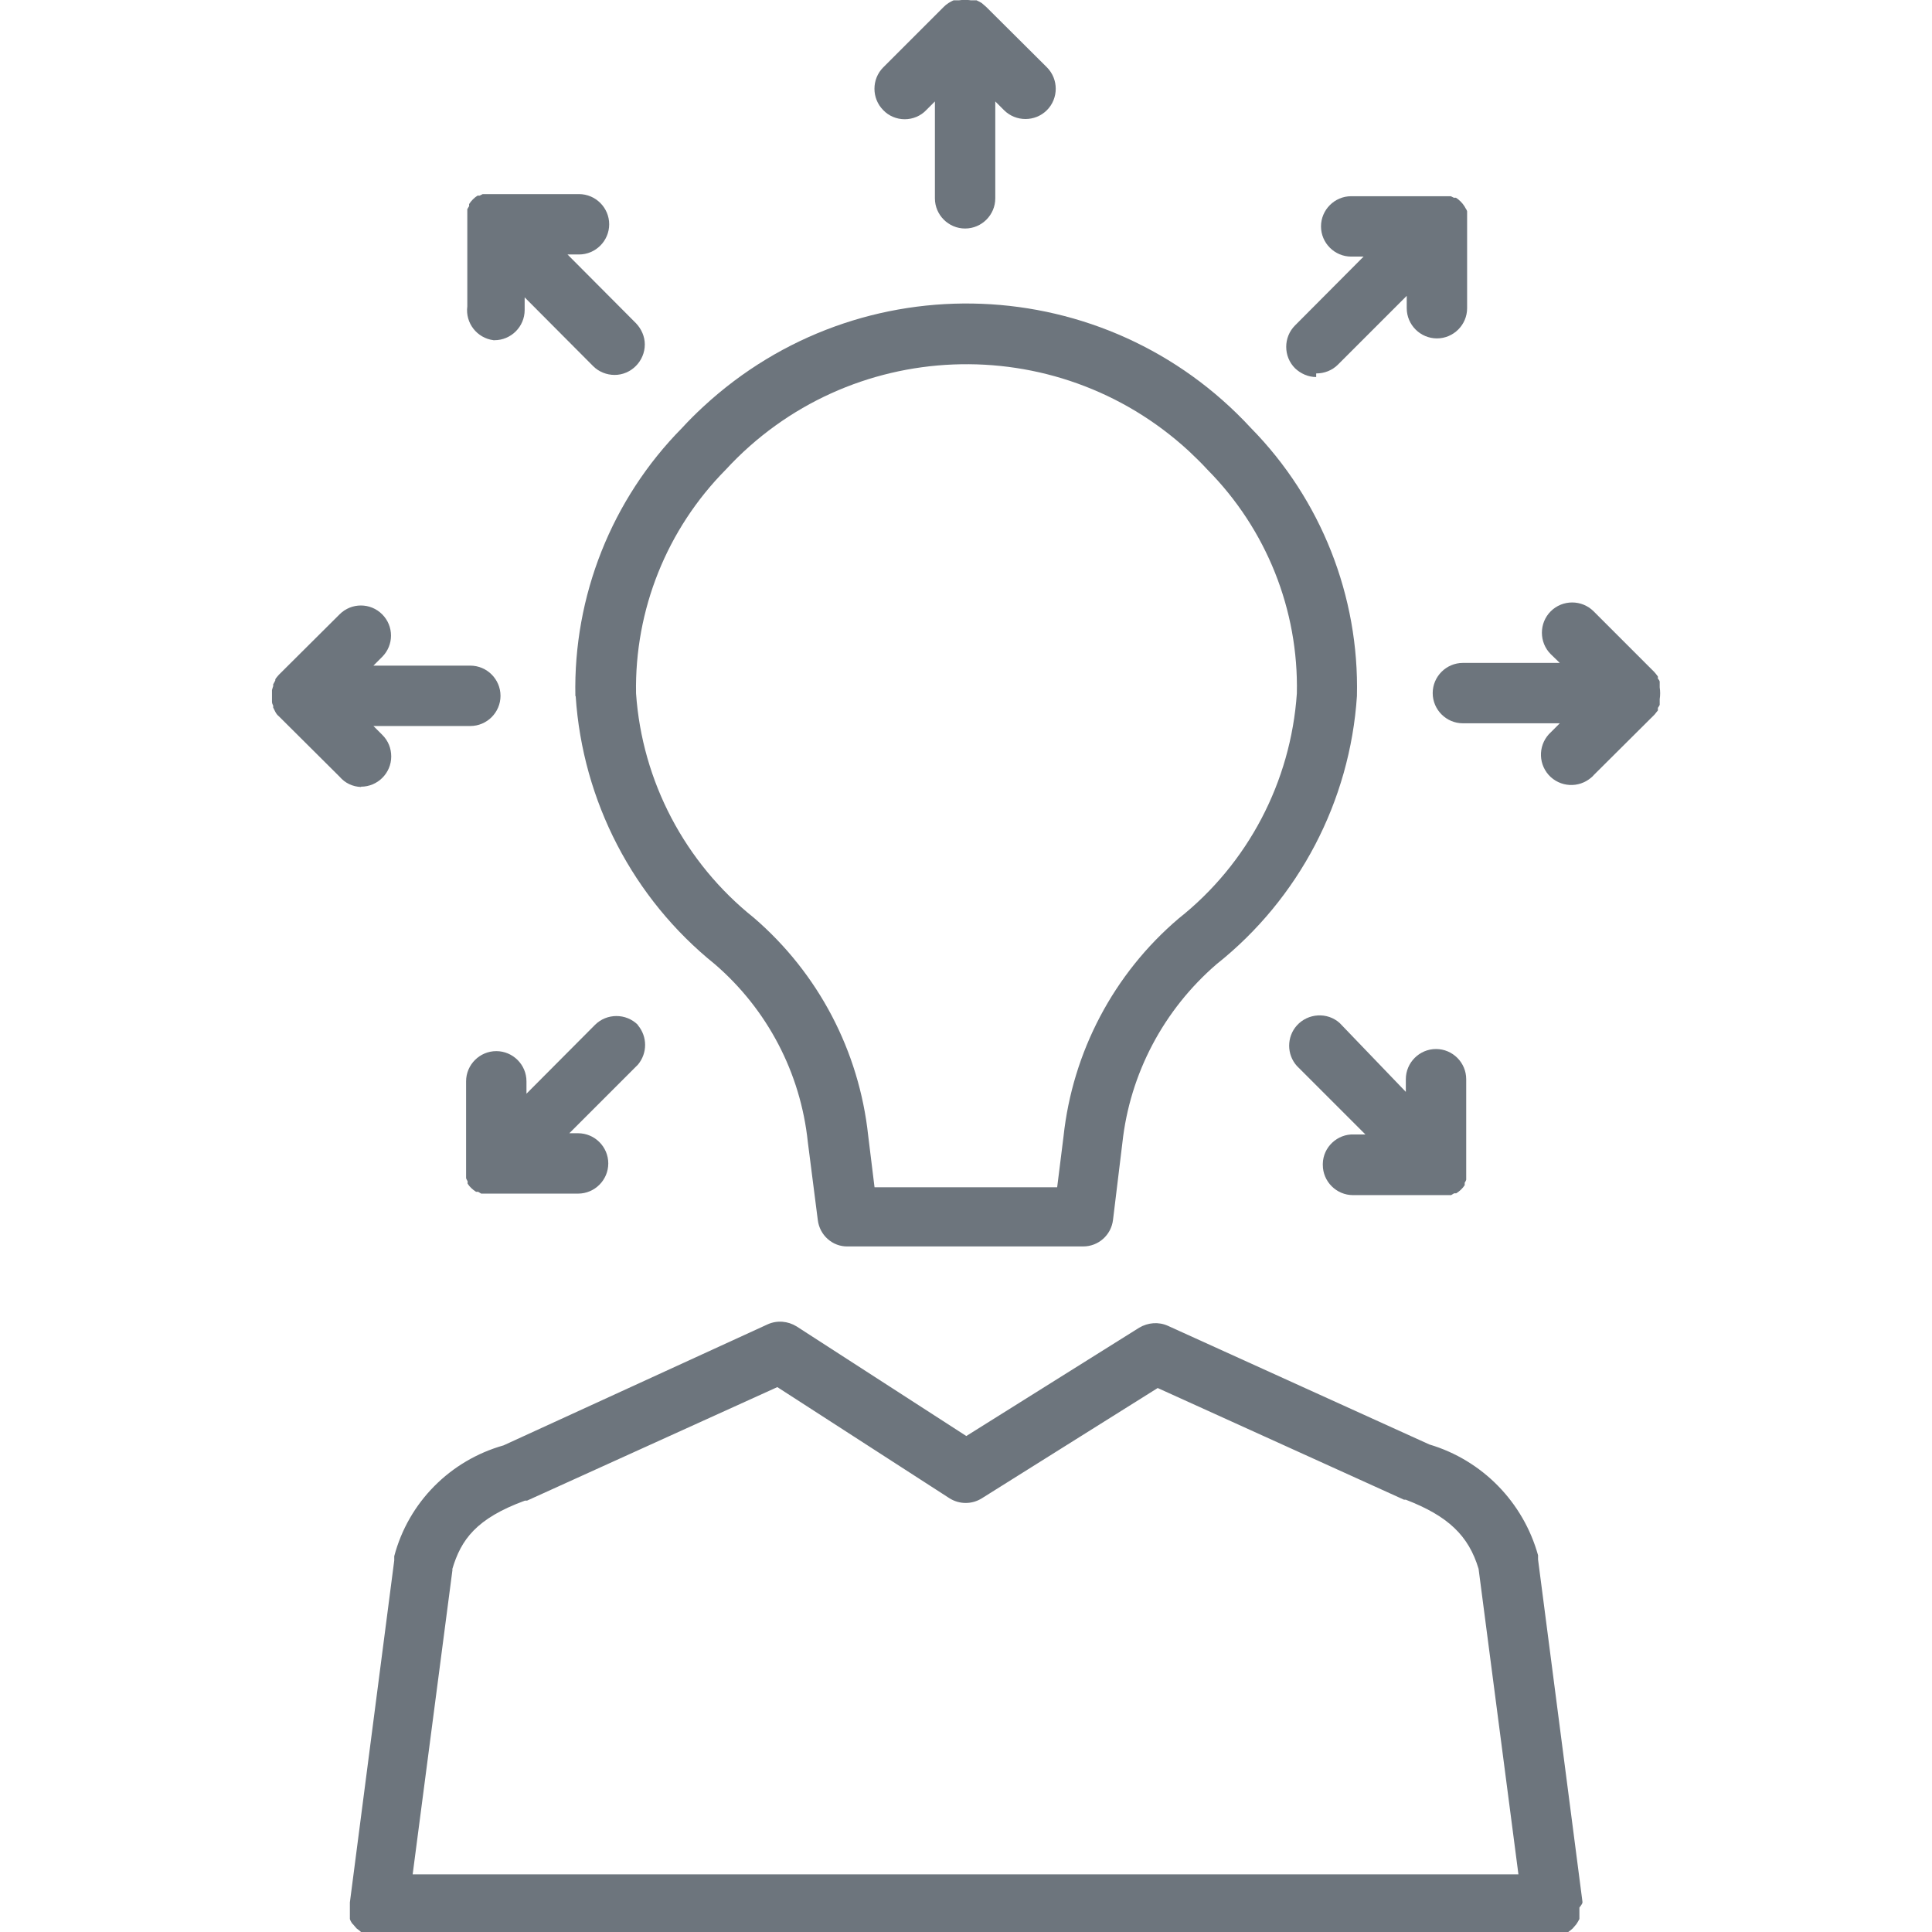 <?xml version="1.0" encoding="UTF-8"?>
<svg id="Layer_2" data-name="Layer 2" xmlns="http://www.w3.org/2000/svg" viewBox="0 0 64 64">
  <defs>
    <style>
      .cls-1 {
        fill: none;
      }

      .cls-2 {
        fill: #6d757d;
      }
    </style>
  </defs>
  <g id="Layer_1-2" data-name="Layer 1">
    <rect class="cls-1" width="64" height="64"/>
    <g>
      <path class="cls-2" d="M29.97,3.95c.27,0,.53-.11.71-.3l.29-.29v3.21c0,.55.45,1,1,1,.55,0,1-.45,1-1v-3.21l.29.29c.39.39,1.03.39,1.42,0s.39-1.03,0-1.42l-2.01-2s-.1-.09-.15-.13l-.07-.04-.1-.05h-.19c-.13-.02-.26-.02-.39,0h-.18s-.07.03-.1.05l-.07.04c-.06.04-.11.08-.16.13l-2,2c-.39.39-.39,1.03,0,1.42,0,0,0,0,0,0,.18.19.44.3.71.3Z"/>
      <path class="cls-2" d="M16.38,11.27c.55,0,1-.45,1-1h0v-.42l2.27,2.28c.19.19.45.29.71.29.55,0,1-.46,1-1.01,0-.26-.11-.51-.29-.7l-2.27-2.28h.38c.55,0,1-.45,1-1s-.45-1-1-1h-3.19l-.1.05h-.07c-.11.07-.21.17-.28.28v.07s-.04.06-.06.1v.1s0,.06,0,.09c0,.06,0,.13,0,.19v2.84c-.07.55.32,1.05.87,1.12,0,0,.01,0,.02,0Z"/>
      <path class="cls-2" d="M11.96,26.06c.55,0,1-.45,1-1,0-.27-.1-.52-.29-.71l-.3-.3h3.21c.55,0,1-.45,1-1s-.45-1-1-1h-3.21l.29-.29c.39-.39.39-1.02,0-1.41s-1.02-.39-1.41,0l-2.01,2s-.09.1-.12.15v.04l-.07.13v.06s-.03.08-.04.13c0,.06,0,.13,0,.19,0,.07,0,.13,0,.2,0,.04.02.09.04.13v.06l.07.14h0c.03.06.07.11.12.15l2.01,2c.18.21.43.33.71.34Z"/>
      <path class="cls-2" d="M21.13,33.95c-.39-.39-1.03-.39-1.42,0,0,0,0,0,0,0l-2.27,2.28v-.41c0-.55-.45-1-1-1s-1,.45-1,1v2.82c0,.07,0,.13,0,.2v.09s0,.06,0,.1c.01.03.03.07.05.1v.08c.07.11.17.2.28.27h.07l.1.06h.18c.07,0,.13,0,.2,0h2.83c.55,0,1-.45,1-1s-.45-1-1-1h-.29l2.27-2.27c.32-.38.32-.93,0-1.31Z"/>
      <path class="cls-2" d="M43.82,38.59c0,.55.45,1,1,1,.01,0,.02,0,.03,0h3.22l.1-.06h.07c.11-.07.21-.16.28-.27v-.08s.04-.06.05-.1c0-.03,0-.06,0-.1v-.09c0-.07,0-.13,0-.2v-2.94c0-.55-.45-1-1-1s-1,.45-1,1v.42l-2.19-2.28c-.41-.37-1.05-.33-1.42.08-.34.38-.34.96,0,1.34l2.27,2.27h-.38c-.55-.02-1.02.42-1.03.97,0,.01,0,.02,0,.03Z"/>
      <path class="cls-2" d="M54.92,23.53s0-.05,0-.08c.02-.03.04-.06.06-.1,0-.03,0-.06,0-.1v-.09c.02-.13.02-.26,0-.39v-.09s0-.06,0-.1c-.01-.04-.03-.07-.06-.1,0-.02,0-.05,0-.07-.04-.05-.08-.11-.12-.15l-2.01-2.01c-.39-.39-1.03-.39-1.42,0-.39.39-.39,1.03,0,1.42l.3.29h-3.21c-.55,0-1,.45-1,1s.45,1,1,1h3.21l-.29.29c-.41.37-.45,1-.08,1.42.37.41,1,.45,1.42.08.03-.02.05-.05.08-.08l2.01-2s.08-.1.12-.15Z"/>
      <path class="cls-2" d="M43.61,12.37c.26,0,.52-.1.71-.29l2.28-2.28v.41c0,.55.45,1,1,1s1-.45,1-1v-2.83c0-.06,0-.13,0-.19,0-.03,0-.06,0-.09,0-.03,0-.06,0-.1-.01-.04-.03-.07-.05-.1l-.04-.07c-.07-.11-.17-.21-.28-.28h-.07l-.1-.05h-3.3c-.55,0-1,.45-1,1s.45,1,1,1h.41l-2.27,2.28c-.39.39-.39,1.03,0,1.42.19.18.44.29.7.29v-.12Z"/>
      <path class="cls-2" d="M19.07,23.06c.23,3.48,1.9,6.7,4.61,8.88,1.74,1.5,2.84,3.6,3.08,5.89l.33,2.58c.06.51.49.89.99.88h7.8c.51,0,.93-.38.99-.88l.31-2.55c.25-2.3,1.37-4.41,3.12-5.92,2.73-2.17,4.42-5.4,4.65-8.88.08-3.31-1.19-6.52-3.51-8.88-4.81-5.21-12.93-5.53-18.14-.71-.25.23-.49.47-.71.71-2.33,2.36-3.6,5.57-3.53,8.88ZM24.04,15.56c4.06-4.41,10.93-4.68,15.34-.62.21.2.42.4.62.62,1.95,1.97,3.02,4.64,2.96,7.41-.2,2.93-1.62,5.64-3.92,7.46-2.15,1.83-3.51,4.42-3.81,7.22l-.21,1.68h-6.05l-.21-1.71c-.3-2.8-1.65-5.38-3.79-7.22-2.28-1.82-3.7-4.52-3.9-7.43-.05-2.77,1.02-5.44,2.97-7.41Z"/>
      <path class="cls-2" d="M52.42,63.05v-.06l-1.47-11.33s0-.1,0-.14c-.49-1.76-1.85-3.15-3.6-3.67l-8.66-3.93c-.31-.14-.66-.11-.95.06l-5.73,3.59-5.62-3.63c-.29-.18-.65-.21-.96-.07l-8.75,4.01c-1.77.5-3.15,1.89-3.62,3.67v.14l-1.47,11.33v.27s0,.06,0,.09v.1s0,.06,0,.09c.01.03.02.06.04.09.02.03.03.06.06.08l.06.07.06.07.08.06.07.06h39.99l.08-.06.07-.06.06-.07.06-.07.05-.08.05-.09s0-.06,0-.09c0-.03,0-.06,0-.1v-.09s0-.07,0-.1h0s.09-.11.09-.14ZM14.98,51.99c.29-.99.8-1.69,2.41-2.28h.07l8.29-3.76,5.7,3.68c.33.21.75.21,1.08,0l5.82-3.65,8.16,3.7h.06c1.4.54,2.08,1.19,2.41,2.29l1.32,10.12H13.67l1.32-10.1Z"/>
    </g>
  </g>
</svg>